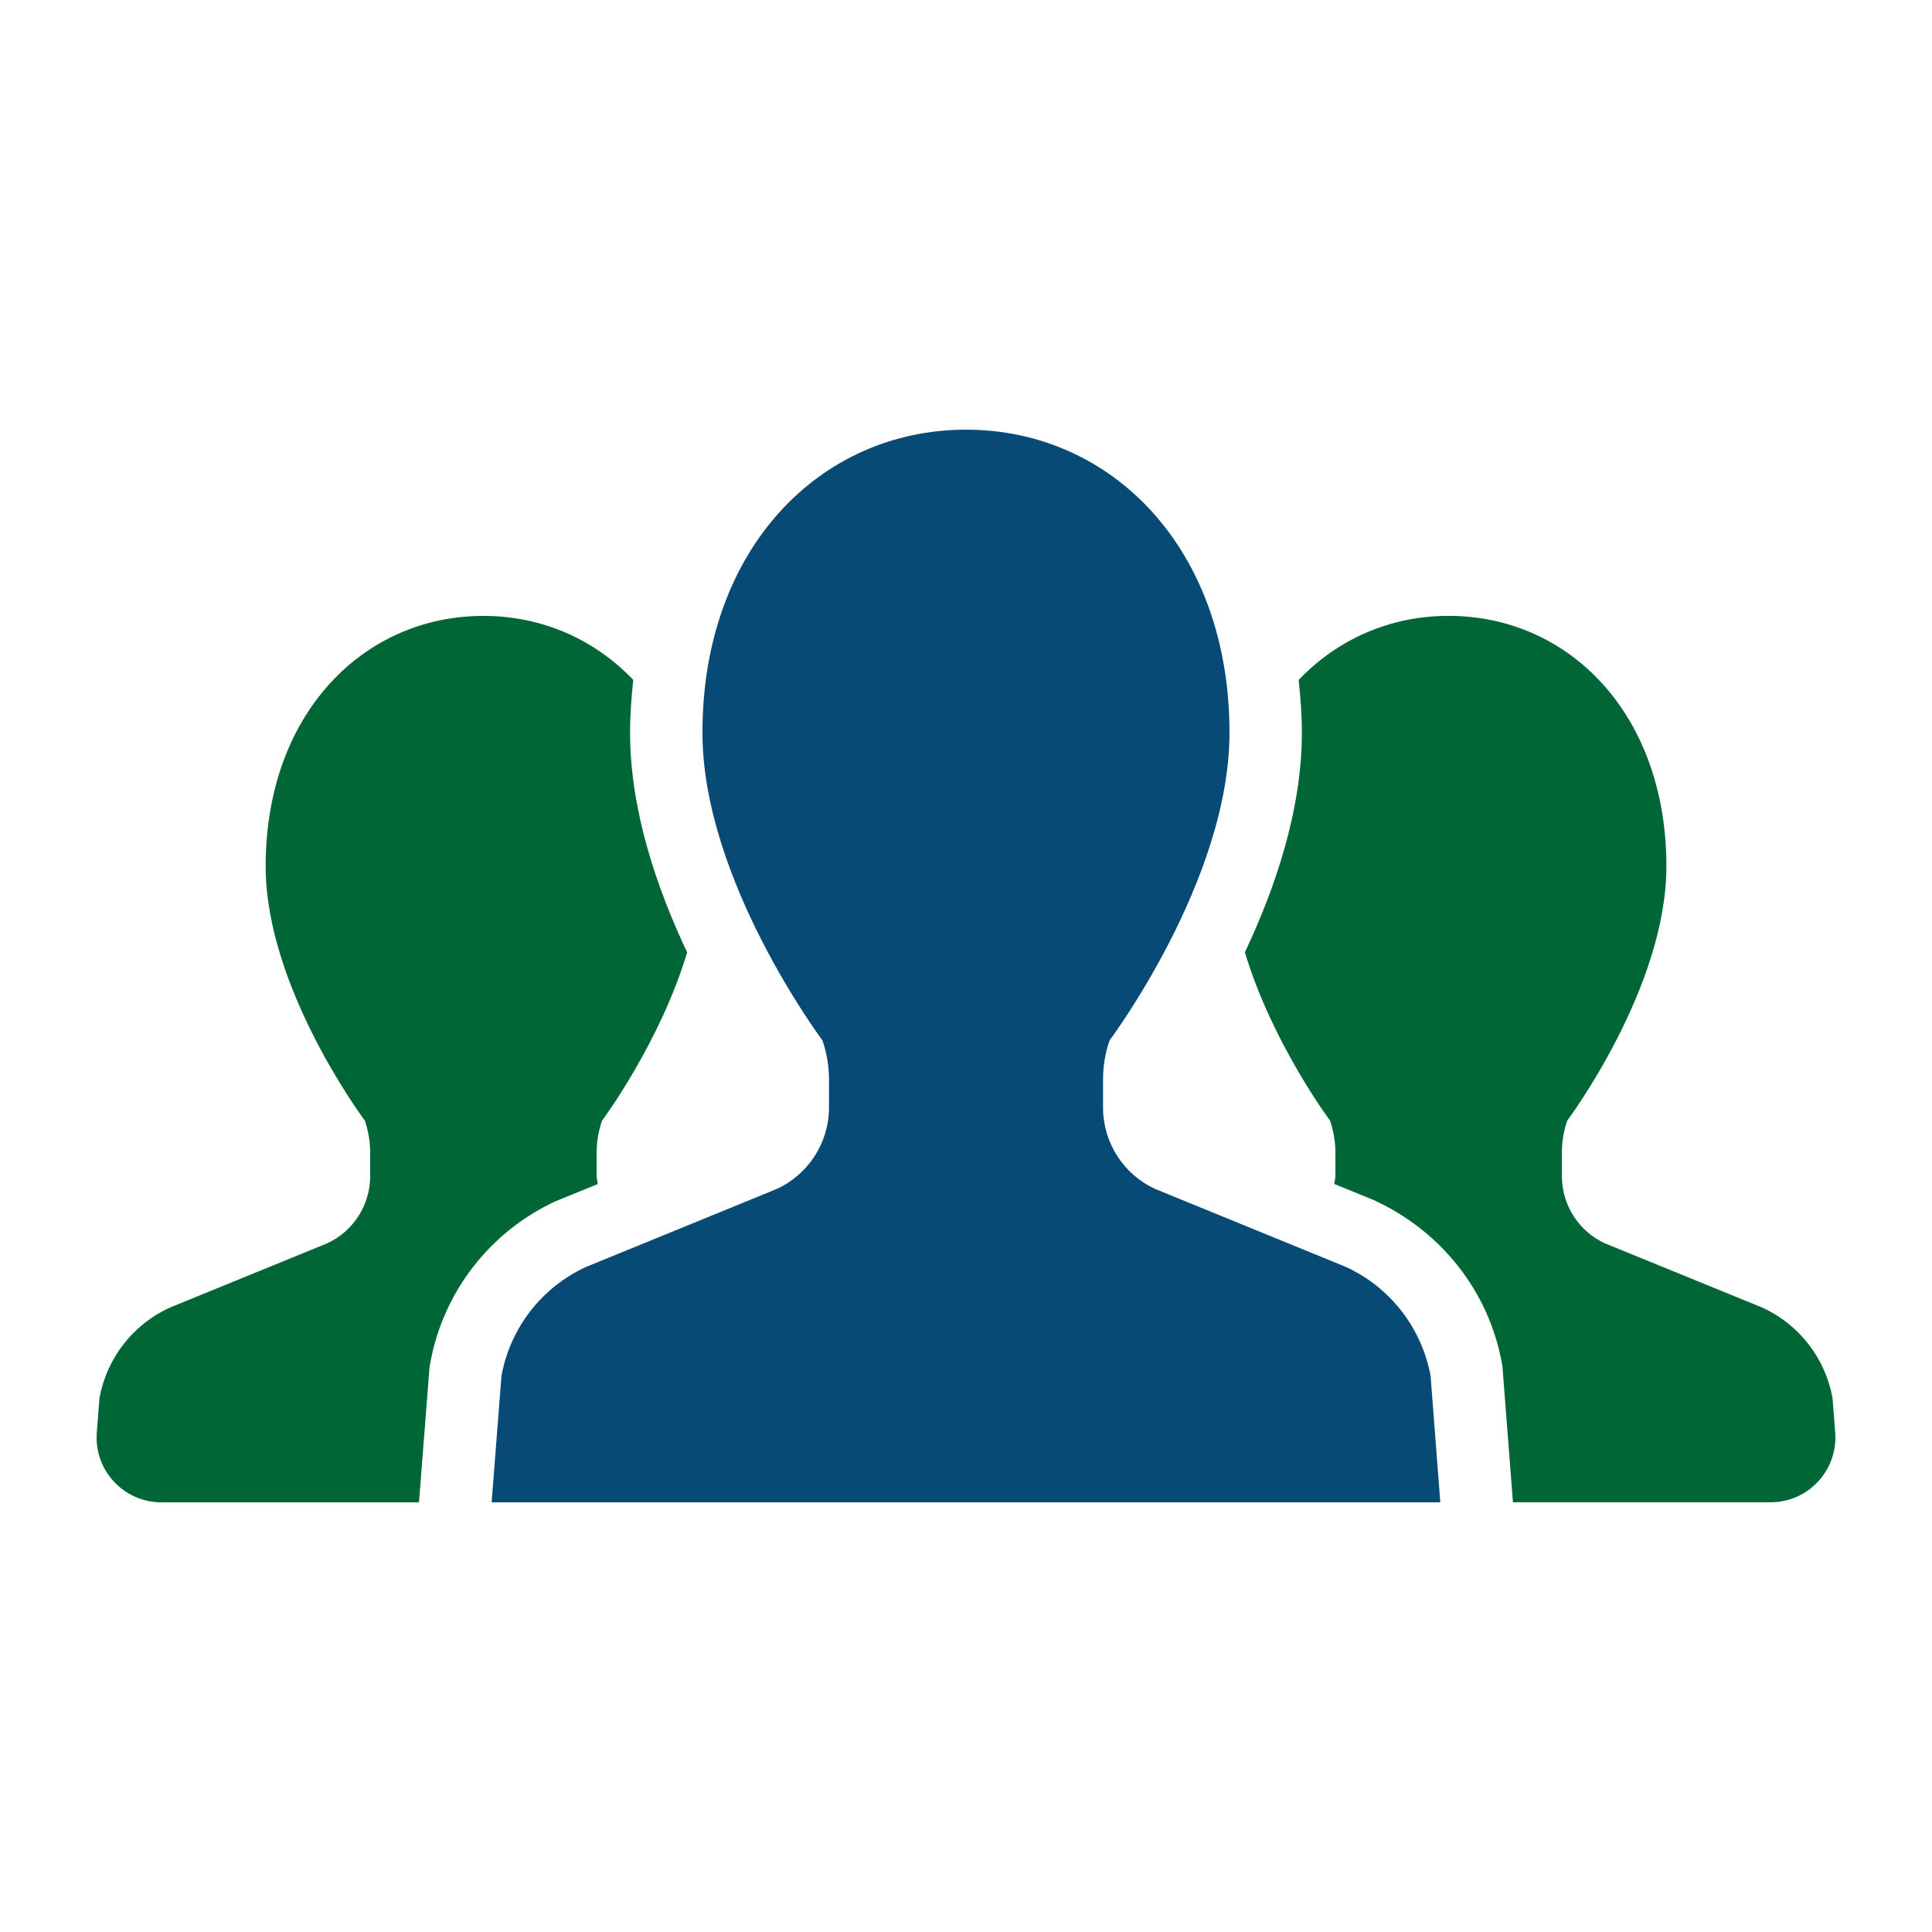 <?xml version="1.0" encoding="UTF-8"?>
<svg id="_レイヤー_2" data-name="レイヤー 2" xmlns="http://www.w3.org/2000/svg" width="100" height="100" viewBox="0 0 100 100">
  <defs>
    <style>
      .cls-1 {
        fill: #084a76;
      }

      .cls-2 {
        fill: none;
      }

      .cls-3 {
        fill: #006636;
      }
    </style>
  </defs>
  <g id="_レイヤー_" data-name="レイヤー １">
    <g>
      <g>
        <path class="cls-3" d="m30.94,61.283c-.014-.14-.058-.269-.058-.409v-1.2c0-.571.093-1.134.28-1.67,0,0,2.991-4.004,4.406-8.709-1.549-3.268-2.955-7.336-2.955-11.368,0-.937.069-1.843.165-2.736-2.019-2.115-4.746-3.312-7.759-3.312-6.221,0-11.269,5.076-11.269,12.964,0,6.312,5.136,13.162,5.136,13.162.181.536.275,1.099.275,1.67v1.2c0,1.497-.873,2.859-2.236,3.483l-8.155,3.332c-1.895.873-3.244,2.615-3.62,4.664l-.14,1.793c-.071.934.247,1.854.884,2.538.634.689,1.527,1.077,2.464,1.077h13.329l.547-7.023.036-.189c.667-3.683,3.101-6.814,6.501-8.38l2.17-.884Z"/>
        <path class="cls-3" d="m94.85,72.352c-.374-2.049-1.722-3.79-3.617-4.664l-8.16-3.332c-1.362-.623-2.23-1.986-2.23-3.483v-1.2c0-.571.091-1.134.277-1.67,0,0,5.133-6.85,5.133-13.162,0-7.888-5.045-12.964-11.277-12.964-3.007,0-5.735,1.198-7.759,3.318.099.89.168,1.793.168,2.73,0,4.029-1.403,8.097-2.95,11.365,1.412,4.705,4.408,8.712,4.408,8.712.181.536.277,1.099.277,1.67v1.2c0,.14-.047.269-.06.409l2.021.824c3.543,1.621,5.977,4.752,6.652,8.435l.033.192.544,7.026h13.335c.937,0,1.829-.387,2.461-1.077.637-.684.956-1.604.884-2.538l-.14-1.793Z"/>
        <path class="cls-1" d="m69.664,65.576l-9.871-4.035c-1.648-.758-2.7-2.406-2.7-4.213v-1.456c0-.687.11-1.371.338-2.021,0,0,6.207-8.284,6.207-15.925,0-9.547-6.106-15.686-13.64-15.686s-13.64,6.139-13.64,15.686c0,7.641,6.213,15.925,6.213,15.925.223.651.338,1.335.338,2.021v1.456c0,1.807-1.06,3.455-2.705,4.213l-9.871,4.035c-2.293,1.052-3.928,3.161-4.378,5.644l-.508,6.54h49.103l-.503-6.54c-.456-2.483-2.09-4.592-4.384-5.644Z"/>
      </g>
      <rect class="cls-2" width="100" height="100"/>
    </g>
  </g>
</svg>